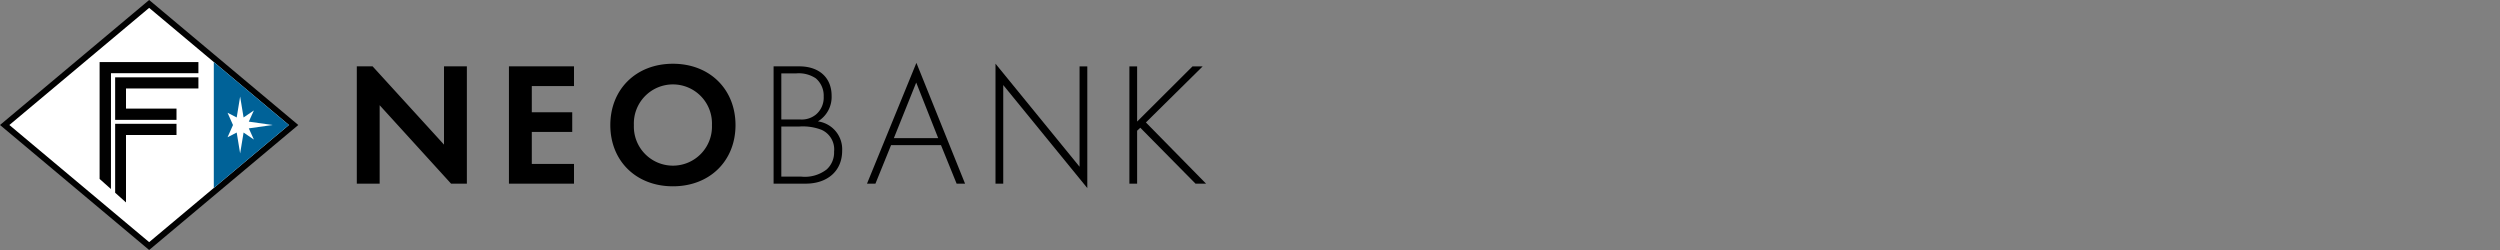 <svg height="40" viewBox="0 0 400 40" width="400" xmlns="http://www.w3.org/2000/svg"><rect x="0" y="0" width="400" height="40" fill="#808080" stroke="none"/><path d="m0 0h400v40h-400z" fill="none"/><path d="m23.914 0-.619.518-22.362 18.742-.882.74.883.739 22.361 18.742.619.519.618-.519 22.363-18.742.883-.739-.884-.74-22.361-18.742z" fill="#010101" transform="translate(-.05)"/><path d="m3.8 21.887 22.367 18.741 22.362-18.741-22.362-18.742z" fill="#fff" transform="translate(-2.303 -1.887)"/><path d="m85.57 24.817v20.145l12.018-10.071z" fill="#006298" transform="translate(-51.362 -14.89)"/><path d="m98.266 43.174-3.8-.538.812-1.791-1.65 1.122-.55-3.344-.55 3.344-1.465-.752.872 1.962-.872 1.956 1.465-.751.55 3.344.55-3.344 1.65 1.122-.812-1.791z" fill="#fff" transform="translate(-54.656 -23.174)"/><g fill="#010101"><path d="m41.72 26.6h13.989v-1.778h-15.809v18.7l1.815 1.619z" transform="translate(-23.963 -14.893)"/><path d="m46.109 30.929v6.806h9.817v-1.8h-8.08v-3.229h11.585v-1.777z" transform="translate(-27.685 -18.557)"/><path d="m46.109 49.519v11.03l1.736 1.551v-10.786h8.08v-1.795z" transform="translate(-27.685 -29.711)"/></g><path d="m316.577 35.352a4.57 4.57 0 0 0 2.194-4.107c0-2.813-1.912-4.7-5.176-4.7h-4.108v18.766h5.148c3.4 0 5.823-1.97 5.823-5.261a4.493 4.493 0 0 0 -3.882-4.7m-5.852-7.68h2.392a4.915 4.915 0 0 1 3.122.788 3.635 3.635 0 0 1 1.266 2.926 3.536 3.536 0 0 1 -1.238 2.869 3.61 3.61 0 0 1 -2.56.788h-2.982zm7.23 15.388a5.692 5.692 0 0 1 -4.079 1.125h-3.151v-8.015h2.926a8.342 8.342 0 0 1 3.516.534 3.422 3.422 0 0 1 2 3.488 3.646 3.646 0 0 1 -1.21 2.87" transform="translate(-185.713 -15.928)"/><path d="m346.85 44.467h1.35l2.5-6.161h7.989l2.5 6.161h1.35l-7.784-19.327zm4.3-7.286 3.573-8.889 3.516 8.889z" transform="translate(-208.13 -15.084)"/><path d="m411.7 41.964-13.45-16.485v19.191h1.238v-15.777l13.45 16.485v-19.472h-1.238z" transform="translate(-238.97 -15.287)"/><path d="m463.528 26.547h-1.628l-8.862 8.833v-8.833h-1.238v18.764h1.238v-8.468l.506-.478 8.833 8.946h1.688l-9.621-9.79z" transform="translate(-271.098 -15.928)"/><path d="m160.381 25.913v18.764h-2.532l-11.422-12.547v12.547h-3.657v-18.764h2.53l11.421 12.519v-12.519zm6.731 0v18.764h10.409v-3.151h-6.752v-5.12h6.47v-3.151h-6.47v-4.191h6.752v-3.151zm19.991 9.4a6.25 6.25 0 1 0 12.491 0 6.251 6.251 0 1 0 -12.491 0m-3.77 0c0-5.711 4.107-9.818 10.015-9.818s10.015 4.107 10.015 9.818-4.108 9.79-10.015 9.79-10.015-4.079-10.015-9.79" transform="translate(-85.682 -15.295)"/></svg>